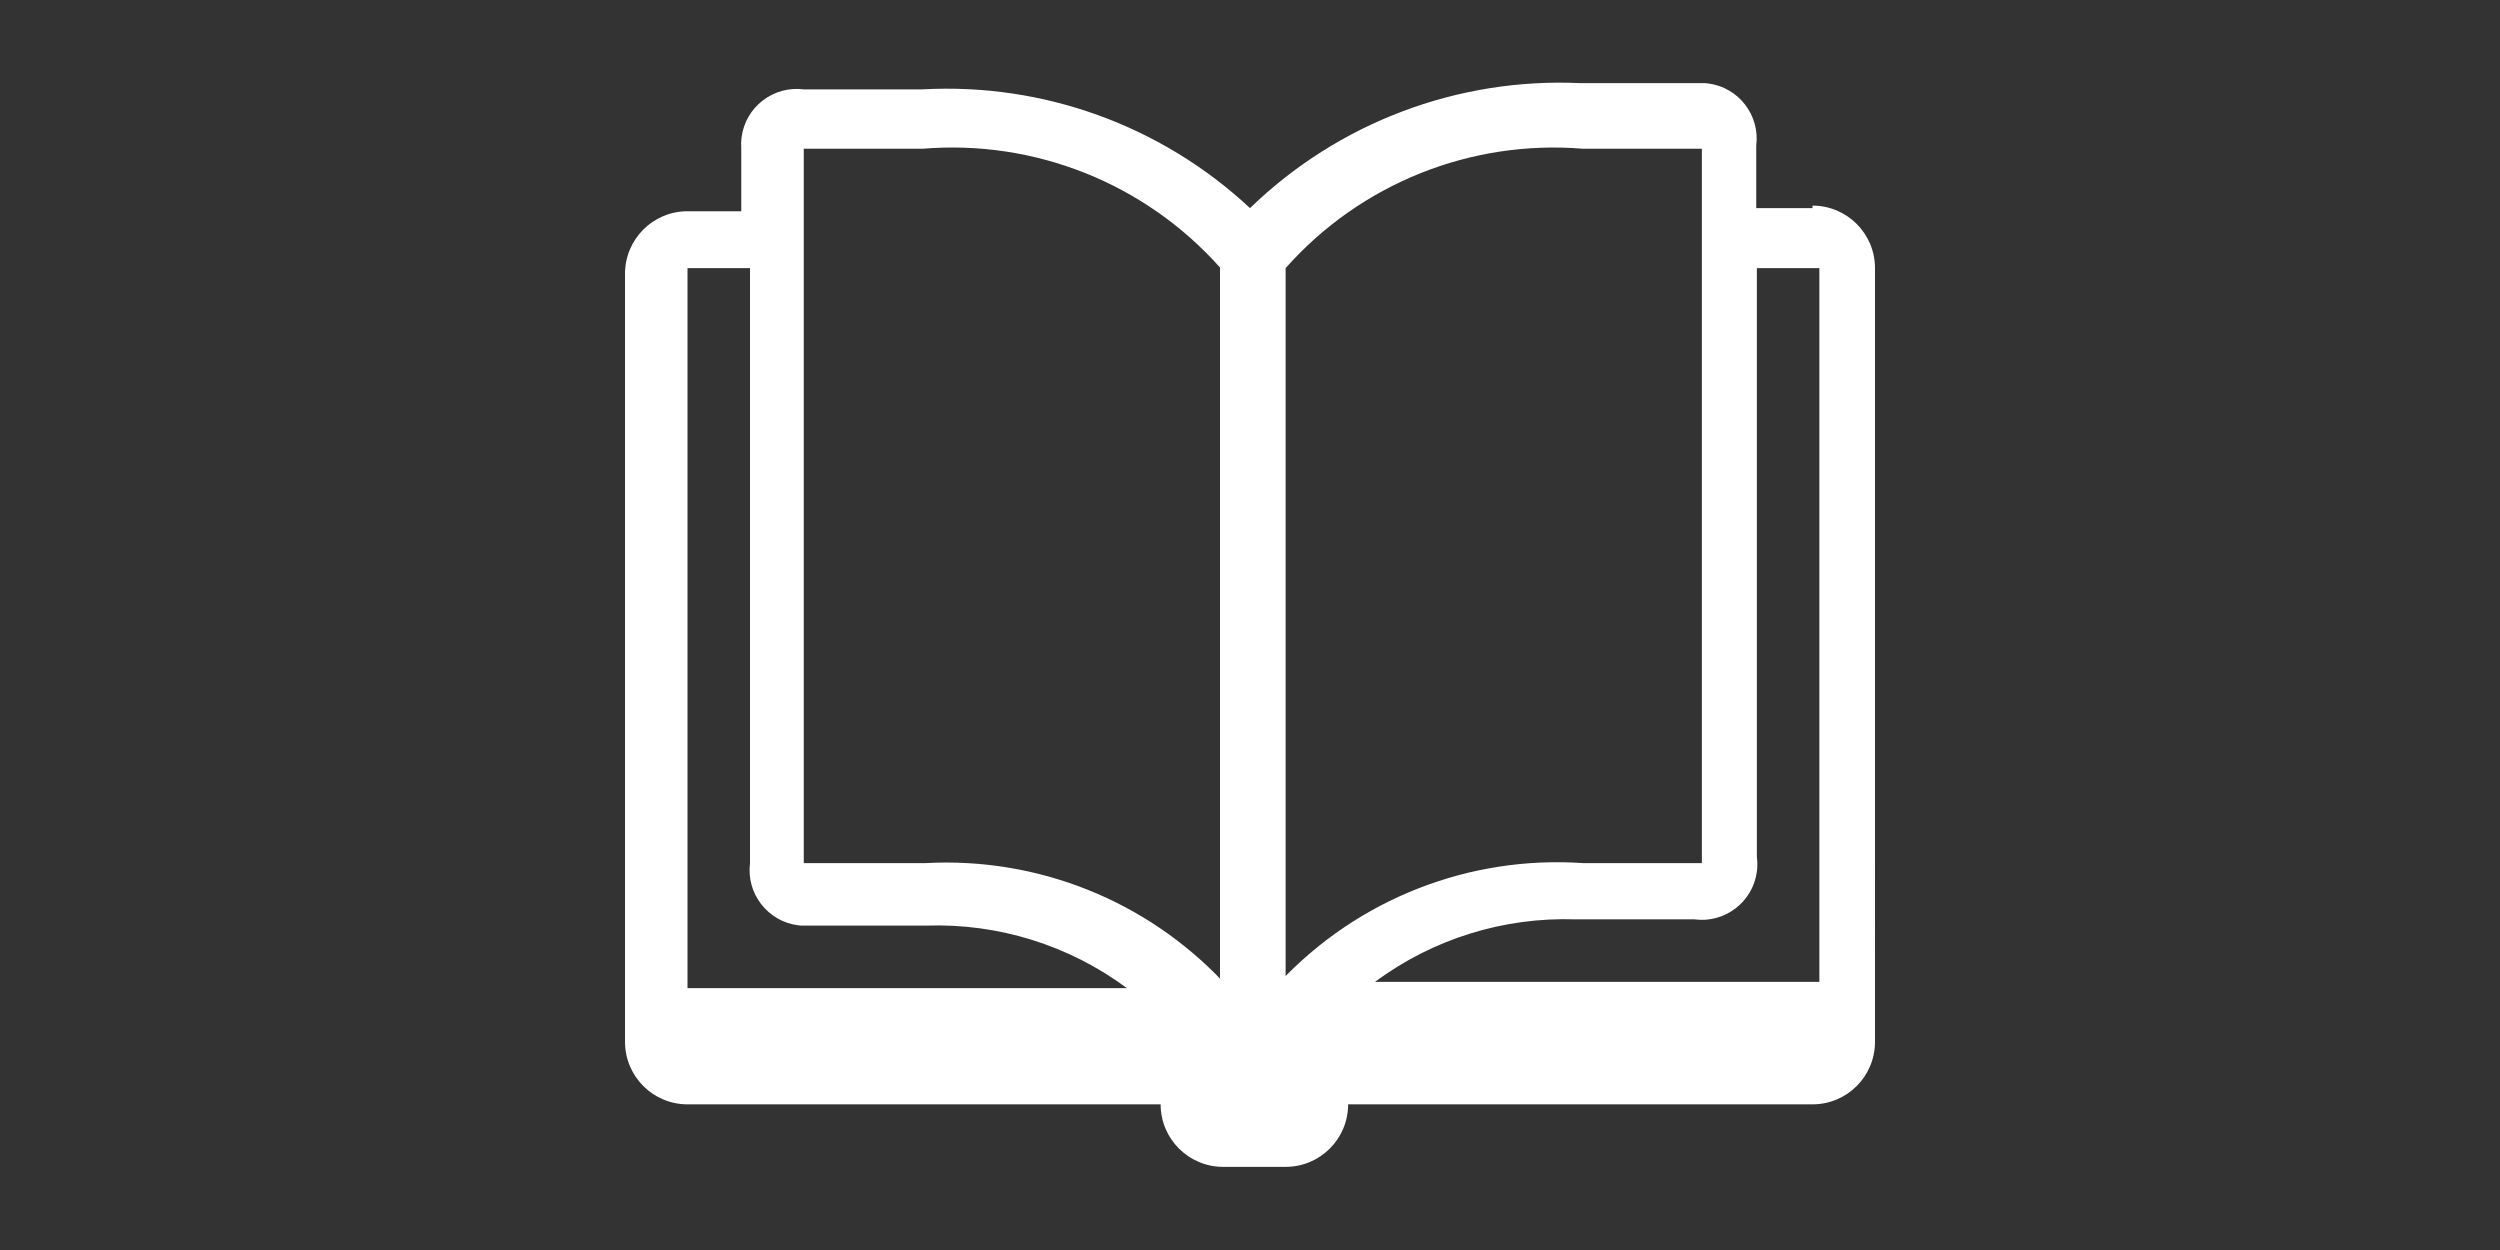 <?xml version="1.0" encoding="utf-8"?>
<!-- Generator: Adobe Illustrator 15.1.0, SVG Export Plug-In . SVG Version: 6.00 Build 0)  -->
<!DOCTYPE svg PUBLIC "-//W3C//DTD SVG 1.1//EN" "http://www.w3.org/Graphics/SVG/1.1/DTD/svg11.dtd">
<svg version="1.1" id="Icon" xmlns="http://www.w3.org/2000/svg" xmlns:xlink="http://www.w3.org/1999/xlink" x="0px" y="0px"
	 width="566.93px" height="283.46px" viewBox="0 0 566.93 283.46" enable-background="new 0 0 566.93 283.46" xml:space="preserve">
<rect x="0" y="0" width="566.93" height="283.46" fill="#333333" stroke="none"/>
<title>manuali-istruzioni-mobile_60x60</title>
<path fill="#FFFFFF" d="M411.021,47.196h-12.756V33.023c0.879-6.911-4.012-13.225-10.922-14.104
	c-0.232-0.03-0.466-0.053-0.699-0.069h-28.346c-27.785-1.268-54.861,8.988-74.834,28.346c-20.05-18.725-46.875-28.451-74.267-26.929
	H182.27c-6.911-0.881-13.227,4.007-14.107,10.917c-0.108,0.845-0.13,1.698-0.065,2.547v14.173h-12.189
	c-7.827,0-14.173,6.345-14.173,14.173l0,0v174.186c0,7.828,6.346,14.174,14.173,14.174h107.29c0,7.827,6.346,14.173,14.173,14.173
	h14.172c7.828,0,14.174-6.346,14.174-14.173h105.305c7.828,0,14.174-6.346,14.174-14.174l0,0V60.802
	c0-7.828-6.346-14.173-14.174-14.173l0,0V47.196z M155.908,222.658V60.802h14.173v134.927c-0.878,6.911,4.012,13.226,10.922,14.104
	c0.232,0.029,0.466,0.053,0.699,0.068h28.346c16.331-0.554,32.368,4.442,45.495,14.174h-99.636V222.658z M277.371,222.658
	c-17.432-18.463-42.109-28.312-67.464-26.929H182.27V33.732h26.929c25.469-2.119,50.454,7.854,67.463,26.929v161.997H277.371z
	 M291.543,222.658V60.802c16.969-19.146,41.968-29.177,67.464-27.07h26.929v161.997h-26.929
	c-25.79-1.771-51.015,8.112-68.739,26.929H291.543z M413.006,222.658H311.811c13.127-9.73,29.164-14.727,45.496-14.173h26.928
	c6.906,0.923,13.251-3.928,14.174-10.833c0.148-1.108,0.148-2.231,0-3.34V60.802h14.173v161.855l0,0H413.006z"/>
</svg>
